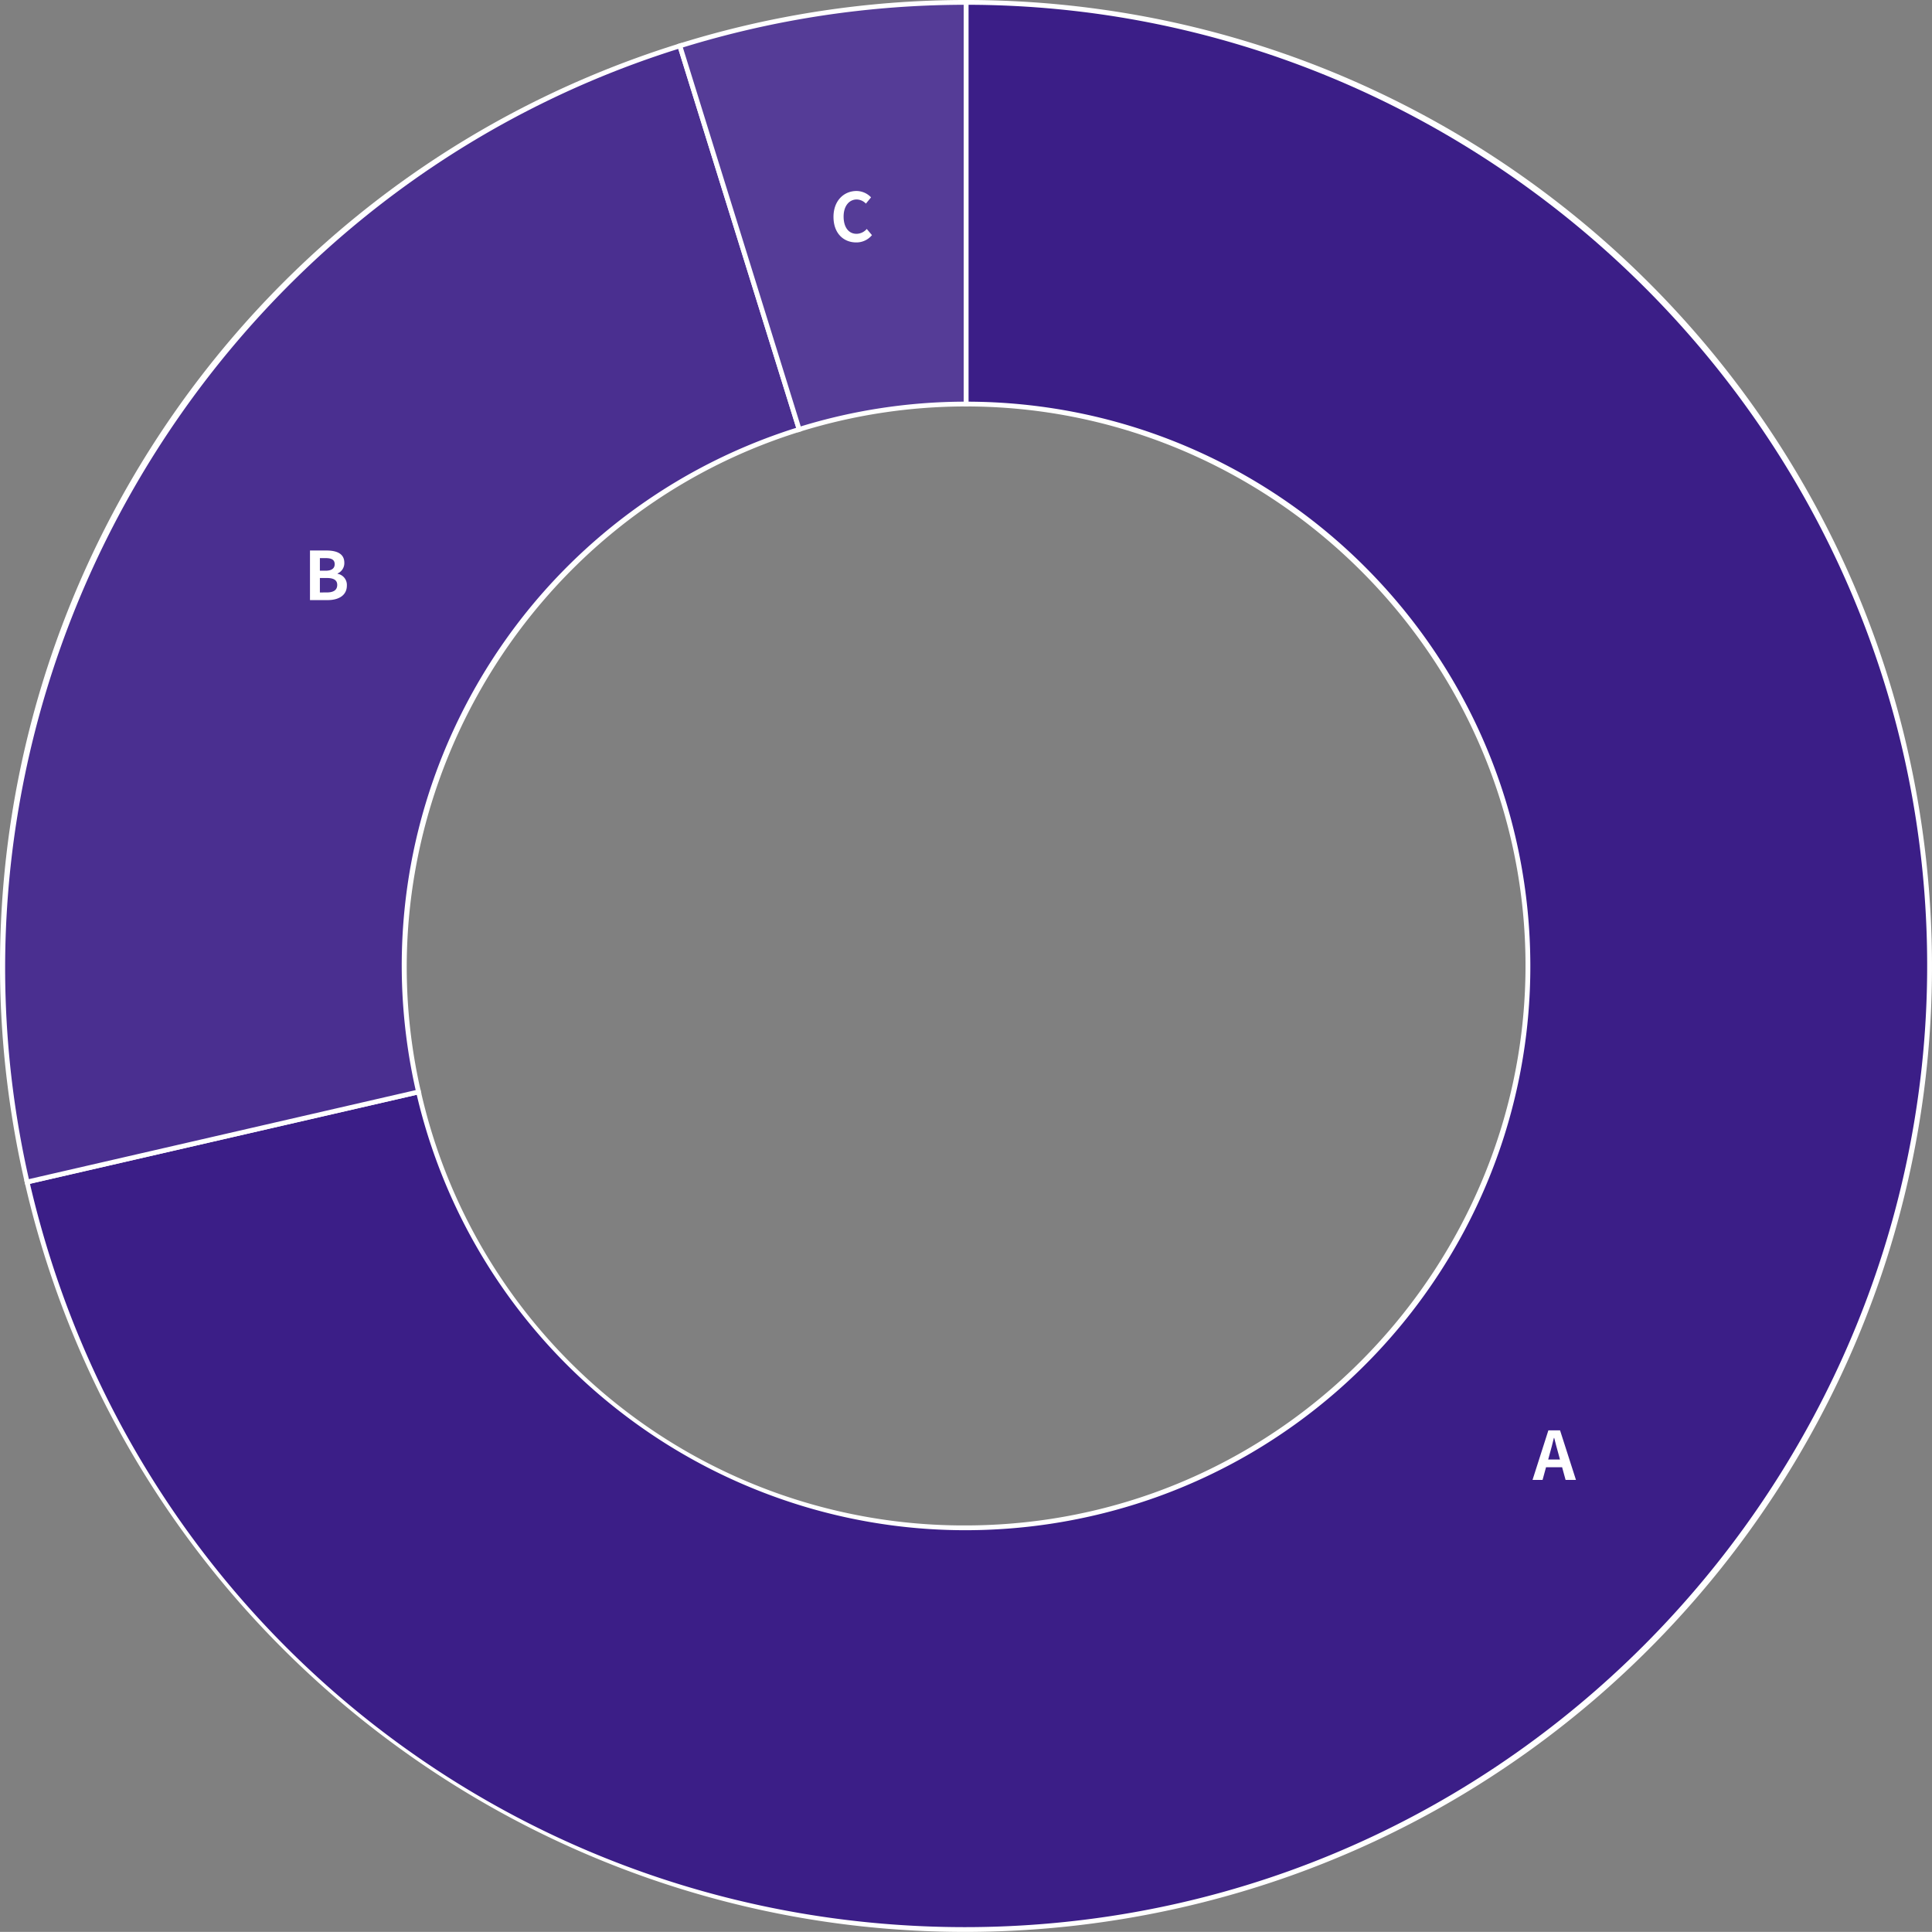 <?xml version="1.0" encoding="UTF-8"?> <svg xmlns="http://www.w3.org/2000/svg" width="404.039" height="404.022" viewBox="0 0 404.039 404.022"><rect x="0" y="0" width="404.039" height="404.022" fill="#808080" stroke="none"/><g id="_医療学部_臨床検査学科" data-name="◎医療学部 臨床検査学科" transform="translate(-208.448 -870.502)"><g id="臨床検査学科2023円グラフ"><path id="パス_49984" data-name="パス 49984" d="M0-201.5A201.5,201.5,0,0,1,200.928-15.178,201.5,201.5,0,0,1,30.27,199.213,201.5,201.5,0,0,1-196.367,45.191l81.86-18.839A117.5,117.5,0,0,0,17.652,116.167,117.5,117.5,0,0,0,117.166-8.851,117.5,117.5,0,0,0,0-117.5Z" transform="translate(410.481 1072.502)" fill="#3b1e87"></path><path id="パス_49984_-_アウトライン" data-name="パス 49984 - アウトライン" d="M-.5-202H0a203.351,203.351,0,0,1,38.664,3.7,201.288,201.288,0,0,1,36.265,10.665,202.144,202.144,0,0,1,33.138,16.951,203.314,203.314,0,0,1,29.284,22.563,203.31,203.31,0,0,1,24.7,27.5,202.147,202.147,0,0,1,19.4,31.767A201.286,201.286,0,0,1,194.82-53.491a203.35,203.35,0,0,1,6.606,38.275,203.347,203.347,0,0,1-.782,38.833,201.285,201.285,0,0,1-7.9,36.965A202.14,202.14,0,0,1,178.336,94.9a203.315,203.315,0,0,1-20.293,30.9,203.315,203.315,0,0,1-25.562,26.706,202.145,202.145,0,0,1-30.215,21.736,201.288,201.288,0,0,1-34.251,15.991,203.352,203.352,0,0,1-37.669,9.471A203.954,203.954,0,0,1-.193,202.022,201.5,201.5,0,0,1-34.365,199.1,201.754,201.754,0,0,1-67,190.593,202.944,202.944,0,0,1-97.5,176.92a203.585,203.585,0,0,1-27.755-18.434A203.086,203.086,0,0,1-149.665,135.7a201.9,201.9,0,0,1-20.473-26.732A201.4,201.4,0,0,1-196.854,45.3l-.112-.487.487-.112,82.347-18.951.112.487A116.391,116.391,0,0,0-.112,117.013a118.136,118.136,0,0,0,17.689-1.341c60.148-9.14,103.674-63.82,99.091-124.486S60.838-117,0-117H-.5Zm.307,403.022a202.95,202.95,0,0,0,30.388-2.3c103.331-15.7,178.106-109.64,170.234-213.86C192.568-119.2,104.8-200.741.5-201v83a118.779,118.779,0,0,1,22.086,2.163,117.589,117.589,0,0,1,21.185,6.23,118.079,118.079,0,0,1,19.358,9.9,118.768,118.768,0,0,1,17.107,13.18A118.769,118.769,0,0,1,94.666-70.459,118.084,118.084,0,0,1,106-51.9a117.585,117.585,0,0,1,7.808,20.655,118.783,118.783,0,0,1,3.859,22.358,118.787,118.787,0,0,1-.457,22.685,117.586,117.586,0,0,1-4.616,21.594,118.085,118.085,0,0,1-8.416,20.049A118.772,118.772,0,0,1,92.322,73.489a118.765,118.765,0,0,1-14.932,15.6,118.084,118.084,0,0,1-17.651,12.7,117.583,117.583,0,0,1-20.008,9.342,118.79,118.79,0,0,1-22,5.532A119.14,119.14,0,0,1-.112,118.013a117.134,117.134,0,0,1-39.024-6.677A118.144,118.144,0,0,1-73.165,92.579,117.679,117.679,0,0,1-99.387,63.652a117.61,117.61,0,0,1-15.494-36.7l-80.886,18.615C-174.465,137.123-94.114,201.022-.193,201.022Z" transform="translate(410.481 1072.502)" fill="#fff"></path><path id="パス_49985" data-name="パス 49985" d="M-196.367,45.191a201.5,201.5,0,0,1,136.513-237.6L-34.9-112.2a117.5,117.5,0,0,0-79.6,138.548Z" transform="translate(410.481 1072.502)" fill="#4a2f90"></path><path id="パス_49985_-_アウトライン" data-name="パス 49985 - アウトライン" d="M-196.742,45.79l-.112-.487a203.35,203.35,0,0,1-5.061-38.51,201.288,201.288,0,0,1,2.26-37.733,202.14,202.14,0,0,1,9.087-36.1,203.313,203.313,0,0,1,15.42-33.6,203.313,203.313,0,0,1,21.26-30.243,202.142,202.142,0,0,1,26.607-26.029,201.29,201.29,0,0,1,31.46-20.955A203.353,203.353,0,0,1-60-192.883l.477-.148,25.249,81.163-.477.149c-58.092,18.072-92.91,78.67-79.266,137.959l.112.487Zm136.56-237.569C-159.539-160.6-219.094-56.947-195.991,44.591l80.886-18.615a118.777,118.777,0,0,1-2.845-22.008,117.587,117.587,0,0,1,1.32-22.042,118.082,118.082,0,0,1,5.308-21.085,118.766,118.766,0,0,1,9.008-19.627A118.764,118.764,0,0,1-89.9-76.452,118.082,118.082,0,0,1-74.352-91.657,117.585,117.585,0,0,1-55.974-103.9a118.778,118.778,0,0,1,20.446-8.626Z" transform="translate(410.481 1072.502)" fill="#fff"></path><path id="パス_49986" data-name="パス 49986" d="M-59.854-192.405A201.5,201.5,0,0,1,0-201.5v84a117.5,117.5,0,0,0-34.9,5.3Z" transform="translate(410.481 1072.502)" fill="#553c97"></path><path id="パス_49986_-_アウトライン" data-name="パス 49986 - アウトライン" d="M-.5-202h1v1h0v84H0a116.88,116.88,0,0,0-34.754,5.281l-.477.149L-60.48-192.734l.477-.149A201.786,201.786,0,0,1-.5-202Zm0,84v-83a200.8,200.8,0,0,0-58.728,8.924l24.655,79.254A117.885,117.885,0,0,1-.5-118Z" transform="translate(410.481 1072.502)" fill="#fff"></path></g><g id="医療学部_臨床検査学科2023円グラフ_A_" data-name="医療学部 臨床検査学科2023円グラフ＜A～＞" transform="translate(29 -993)"><path id="パス_50186" data-name="パス 50186" d="M3.528-5.4c.308-1.078.616-2.254.882-3.388h.07c.294,1.12.574,2.31.9,3.388L5.684-4.27H3.22ZM-.056,0h2.1l.728-2.66h3.36L6.86,0H9.03L5.7-10.374H3.262Z" transform="translate(500 2173)" fill="#fff"></path><path id="パス_50185" data-name="パス 50185" d="M1.274,0h3.7C7.252,0,8.988-.966,8.988-3.052A2.356,2.356,0,0,0,7.042-5.5v-.07a2.35,2.35,0,0,0,1.414-2.24c0-1.932-1.624-2.562-3.752-2.562H1.274ZM3.346-6.146V-8.778H4.578c1.246,0,1.862.364,1.862,1.274,0,.826-.574,1.358-1.89,1.358Zm0,4.55V-4.62H4.788c1.428,0,2.184.434,2.184,1.442C6.972-2.1,6.2-1.6,4.788-1.6Z" transform="translate(243 1989)" fill="#fff"></path><path id="パス_50184" data-name="パス 50184" d="M5.5.2a4.193,4.193,0,0,0,3.3-1.526L7.714-2.618A2.857,2.857,0,0,1,5.572-1.6c-1.638,0-2.7-1.358-2.7-3.612,0-2.226,1.176-3.57,2.744-3.57a2.729,2.729,0,0,1,1.918.868L8.61-9.226a4.226,4.226,0,0,0-3.038-1.33c-2.618,0-4.816,2-4.816,5.418C.756-1.68,2.884.2,5.5.2Z" transform="translate(353 1914)" fill="#fff"></path></g></g></svg> 